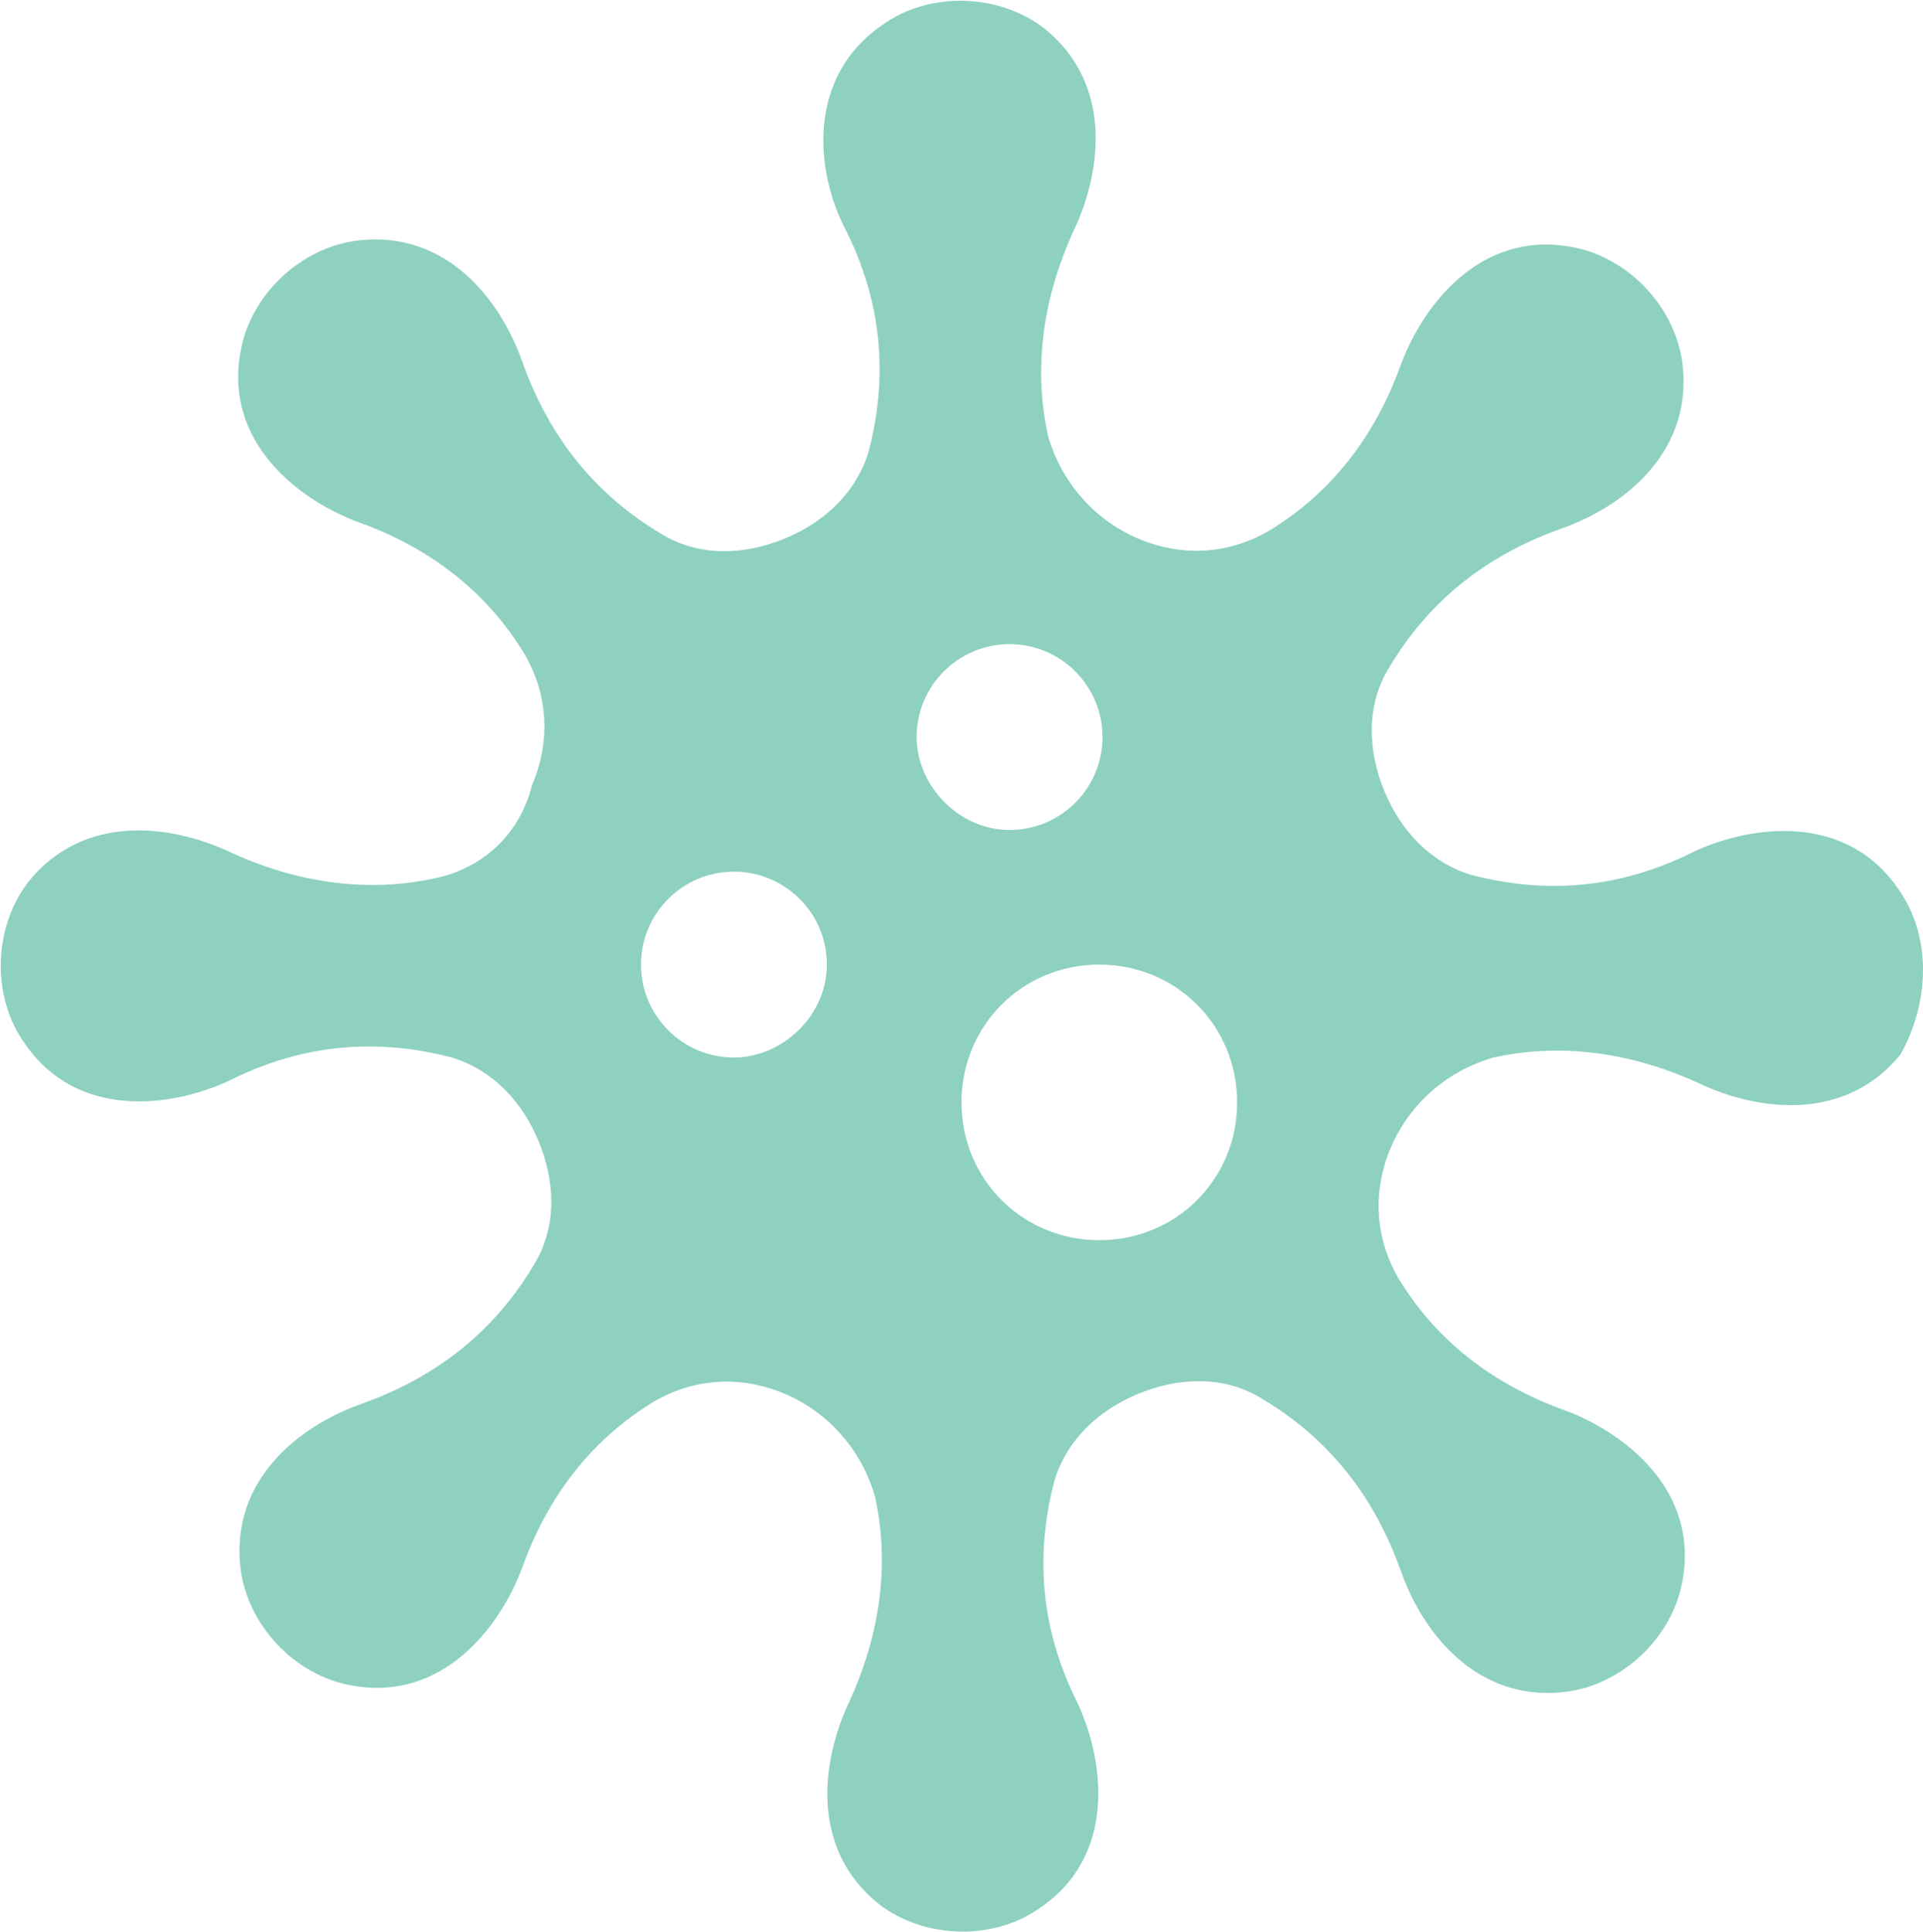<?xml version="1.0" encoding="utf-8"?>
<!-- Generator: Adobe Illustrator 26.2.1, SVG Export Plug-In . SVG Version: 6.00 Build 0)  -->
<svg version="1.1" id="レイヤー_1" xmlns="http://www.w3.org/2000/svg" xmlns:xlink="http://www.w3.org/1999/xlink" x="0px"
	 y="0px" viewBox="0 0 60 60.3" style="enable-background:new 0 0 60 60.3;" xml:space="preserve">
<style type="text/css">
	.st0{fill:#8ed1c0;}
</style>
<path class="st0" d="M59.2,27.7c-1.6-2.3-4.5-2-6.4-1.1c-2.6,1.3-5,1.2-6.9,0.7c-1.3-0.4-2.2-1.4-2.7-2.6c-0.5-1.2-0.6-2.6,0.1-3.8
	c1-1.7,2.6-3.4,5.4-4.4c2-0.7,4.1-2.4,3.8-5.1C52.3,9.6,50.8,8,49,7.7c-2.8-0.5-4.6,1.8-5.3,3.7c-0.9,2.5-2.4,4.1-4,5.1
	c-1.3,0.8-2.8,0.9-4.2,0.3s-2.4-1.8-2.8-3.2c-0.4-1.8-0.3-4,0.8-6.4c0.9-1.9,1.2-4.6-0.9-6.3c-1.4-1.1-3.6-1.2-5.1-0.1
	c-2.3,1.6-2.1,4.5-1.1,6.4c1.3,2.6,1.2,5,0.7,6.9c-0.4,1.3-1.4,2.2-2.6,2.7c-1.2,0.5-2.6,0.6-3.8-0.1c-1.7-1-3.4-2.6-4.4-5.4
	c-0.7-2-2.4-4.1-5.1-3.8C9.4,7.7,7.8,9.2,7.5,11c-0.5,2.8,1.8,4.6,3.7,5.3c2.5,0.9,4.1,2.4,5.1,4c0.8,1.3,0.9,2.8,0.3,4.2
	c-0.4,1.6-1.6,2.6-3,2.9c-1.8,0.4-4,0.3-6.4-0.8c-1.9-0.9-4.6-1.2-6.3,0.9c-1.1,1.4-1.2,3.6-0.1,5.1c1.6,2.3,4.5,2,6.4,1.1
	c2.6-1.3,5-1.2,6.9-0.7c1.3,0.4,2.2,1.4,2.7,2.6c0.5,1.2,0.6,2.6-0.1,3.8c-1,1.7-2.6,3.4-5.4,4.4c-2,0.7-4.1,2.4-3.8,5.1
	c0.2,1.8,1.7,3.4,3.5,3.7c2.8,0.5,4.6-1.8,5.3-3.7c0.9-2.5,2.4-4.1,4-5.1c1.3-0.8,2.8-0.9,4.2-0.3c1.4,0.6,2.4,1.8,2.8,3.2
	c0.4,1.8,0.3,4-0.8,6.4c-0.9,1.9-1.2,4.6,0.9,6.3c1.4,1.1,3.6,1.2,5.1,0.1c2.3-1.6,2-4.5,1.1-6.4c-1.3-2.6-1.2-5-0.7-6.9
	c0.4-1.3,1.4-2.2,2.6-2.7c1.2-0.5,2.6-0.6,3.8,0.1c1.7,1,3.4,2.6,4.4,5.4c0.7,2,2.4,4.1,5.1,3.8c1.8-0.2,3.4-1.7,3.7-3.5
	c0.5-2.8-1.8-4.6-3.7-5.3c-2.5-0.9-4.1-2.4-5.1-4c-0.8-1.3-0.9-2.8-0.3-4.2c0.6-1.4,1.8-2.4,3.2-2.8c1.8-0.4,4-0.3,6.4,0.8
	c1.9,0.9,4.6,1.2,6.3-0.9C60.2,31.3,60.3,29.2,59.2,27.7z M22.9,33c-1.6,0-2.9-1.3-2.9-2.9s1.3-2.9,2.9-2.9c1.6,0,2.9,1.3,2.9,2.9
	S24.4,33,22.9,33z M28.6,23c0-1.6,1.3-2.9,2.9-2.9c1.6,0,2.9,1.3,2.9,2.9c0,1.6-1.3,2.9-2.9,2.9C29.9,25.9,28.6,24.5,28.6,23z
	 M34.3,38.7c-2.4,0-4.3-1.9-4.3-4.3s1.9-4.3,4.3-4.3s4.3,1.9,4.3,4.3S36.7,38.7,34.3,38.7z"/>
</svg>
